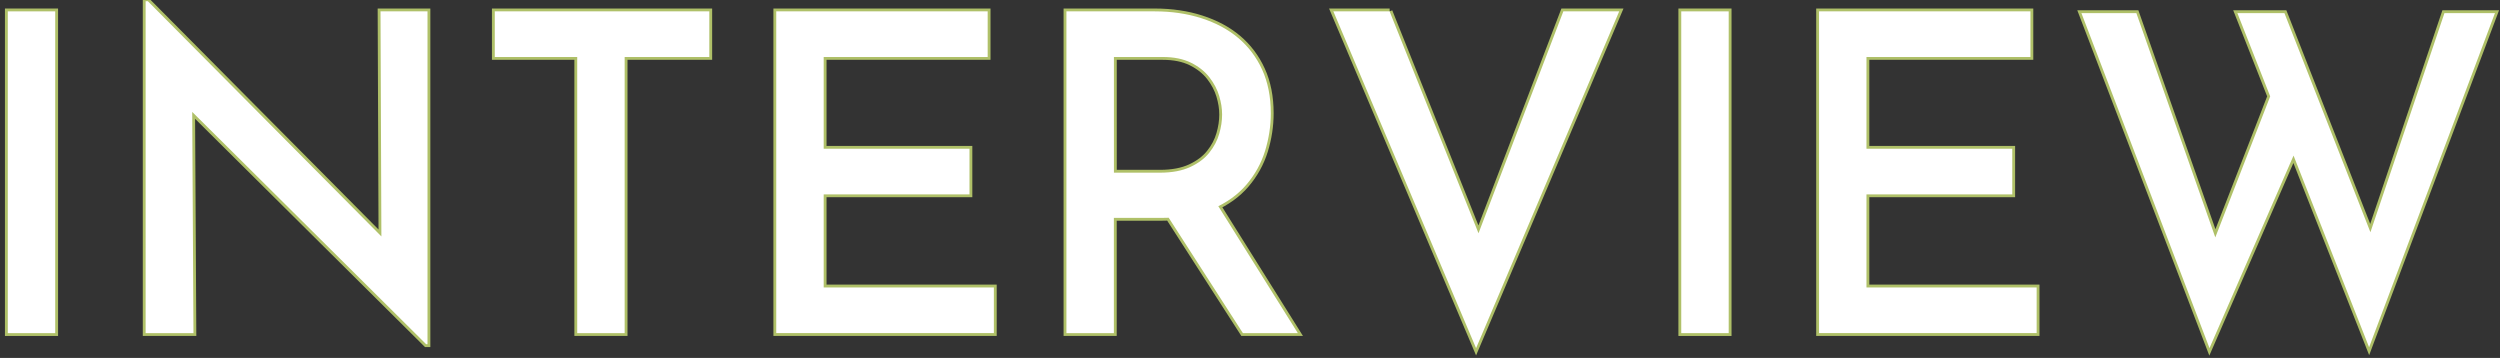 <?xml version="1.0" encoding="UTF-8"?><svg xmlns="http://www.w3.org/2000/svg" viewBox="0 0 440 63"><rect x="0" y="0" width="440" height="63" fill="#333333" stroke="none"/><defs><style>.cls-1{stroke:#afc068;stroke-miterlimit:10;}.cls-1,.cls-2{fill:none;}.cls-3{fill:#fff;}.cls-4{isolation:isolate;}.cls-5{mix-blend-mode:multiply;}</style></defs><g class="cls-4"><g id="_イヤー_2"><g id="_イヤー_2-2"><g><g class="cls-5"><g><path class="cls-1" d="M1.37,2H9.72V58.63H1.37V2Z"/><path class="cls-1" d="M75,60.58L31.4,17.29l2.42,.78,.23,40.56h-8.42V.21h.39l43.06,43.37-1.95-.55-.16-41.03h8.27V60.58h-.23Z"/><path class="cls-1" d="M87.09,2h37.75V10.03h-14.9V58.63h-8.35V10.03h-14.51V2Z"/><path class="cls-1" d="M136.62,2h37.21V10.03h-28.86V26.18h25.66v8.03h-25.66v16.38h29.95v8.03h-38.3V2Z"/><path class="cls-1" d="M203.23,2c2.96,0,5.71,.4,8.23,1.21,2.52,.81,4.68,1.96,6.47,3.47,1.79,1.51,3.2,3.37,4.21,5.58,1.01,2.21,1.52,4.77,1.52,7.68,0,2.24-.34,4.45-1.01,6.63-.68,2.18-1.77,4.16-3.28,5.93-1.51,1.77-3.48,3.19-5.93,4.25-2.45,1.07-5.49,1.6-9.13,1.6h-8.27v20.28h-8.35V2h15.52Zm.94,28.39c2.13,0,3.91-.34,5.34-1.01,1.43-.67,2.55-1.52,3.35-2.54,.81-1.01,1.38-2.11,1.72-3.28,.34-1.17,.51-2.3,.51-3.39s-.17-2.13-.51-3.28c-.34-1.14-.91-2.23-1.72-3.28-.81-1.04-1.89-1.9-3.24-2.57-1.35-.67-3.02-1.01-4.99-1.01h-8.58V30.39h8.11Zm9.59,4.84l14.66,23.4h-9.67l-14.9-23.17,9.91-.23Z"/><path class="cls-1" d="M244.57,2l18.25,45.55-4.76-.86L275.15,2h9.83l-25.19,59.28L234.67,2h9.91Z"/><path class="cls-1" d="M295.9,2h8.35V58.63h-8.35V2Z"/><path class="cls-1" d="M320.15,2h37.21V10.03h-28.86V26.18h25.66v8.03h-25.66v16.38h29.95v8.03h-38.3V2Z"/><path class="cls-1" d="M366.33,2.31h9.67l14.66,41.65-1.4-.55,11.08-28.47,3.82,11.31-15.29,35.02L366.33,2.31Zm27.46,0h8.27l16.07,40.95-1.64-.31,13.73-40.64h8.89l-22.15,58.81L393.78,2.31Z"/></g><g><path class="cls-3" d="M1.37,2H9.72V58.63H1.37V2Z"/><path class="cls-3" d="M75,60.58L31.4,17.29l2.42,.78,.23,40.56h-8.42V.21h.39l43.06,43.37-1.95-.55-.16-41.03h8.27V60.58h-.23Z"/><path class="cls-3" d="M87.09,2h37.75V10.03h-14.9V58.63h-8.35V10.03h-14.51V2Z"/><path class="cls-3" d="M136.62,2h37.21V10.03h-28.86V26.18h25.66v8.03h-25.66v16.38h29.95v8.03h-38.3V2Z"/><path class="cls-3" d="M203.23,2c2.96,0,5.71,.4,8.23,1.21,2.52,.81,4.68,1.96,6.47,3.47,1.79,1.51,3.2,3.37,4.21,5.58,1.01,2.21,1.52,4.77,1.52,7.68,0,2.24-.34,4.45-1.01,6.63-.68,2.18-1.77,4.16-3.28,5.93-1.51,1.77-3.48,3.19-5.93,4.25-2.45,1.07-5.49,1.6-9.13,1.6h-8.27v20.28h-8.35V2h15.52Zm.94,28.39c2.13,0,3.91-.34,5.34-1.01,1.43-.67,2.55-1.52,3.35-2.54,.81-1.01,1.38-2.11,1.72-3.28,.34-1.17,.51-2.3,.51-3.39s-.17-2.13-.51-3.28c-.34-1.14-.91-2.23-1.72-3.28-.81-1.04-1.89-1.9-3.24-2.57-1.35-.67-3.02-1.01-4.99-1.01h-8.58V30.39h8.11Zm9.59,4.84l14.66,23.4h-9.67l-14.9-23.17,9.91-.23Z"/><path class="cls-3" d="M244.57,2l18.25,45.55-4.76-.86L275.15,2h9.83l-25.19,59.28L234.67,2h9.91Z"/><path class="cls-3" d="M295.9,2h8.35V58.63h-8.35V2Z"/><path class="cls-3" d="M320.15,2h37.21V10.03h-28.86V26.18h25.66v8.03h-25.66v16.38h29.95v8.03h-38.3V2Z"/><path class="cls-3" d="M366.33,2.31h9.67l14.66,41.65-1.4-.55,11.08-28.47,3.82,11.31-15.29,35.02L366.33,2.31Zm27.46,0h8.27l16.07,40.95-1.64-.31,13.73-40.64h8.89l-22.15,58.81L393.78,2.31Z"/></g></g><rect class="cls-2" width="440" height="63"/></g></g></g></g></svg>